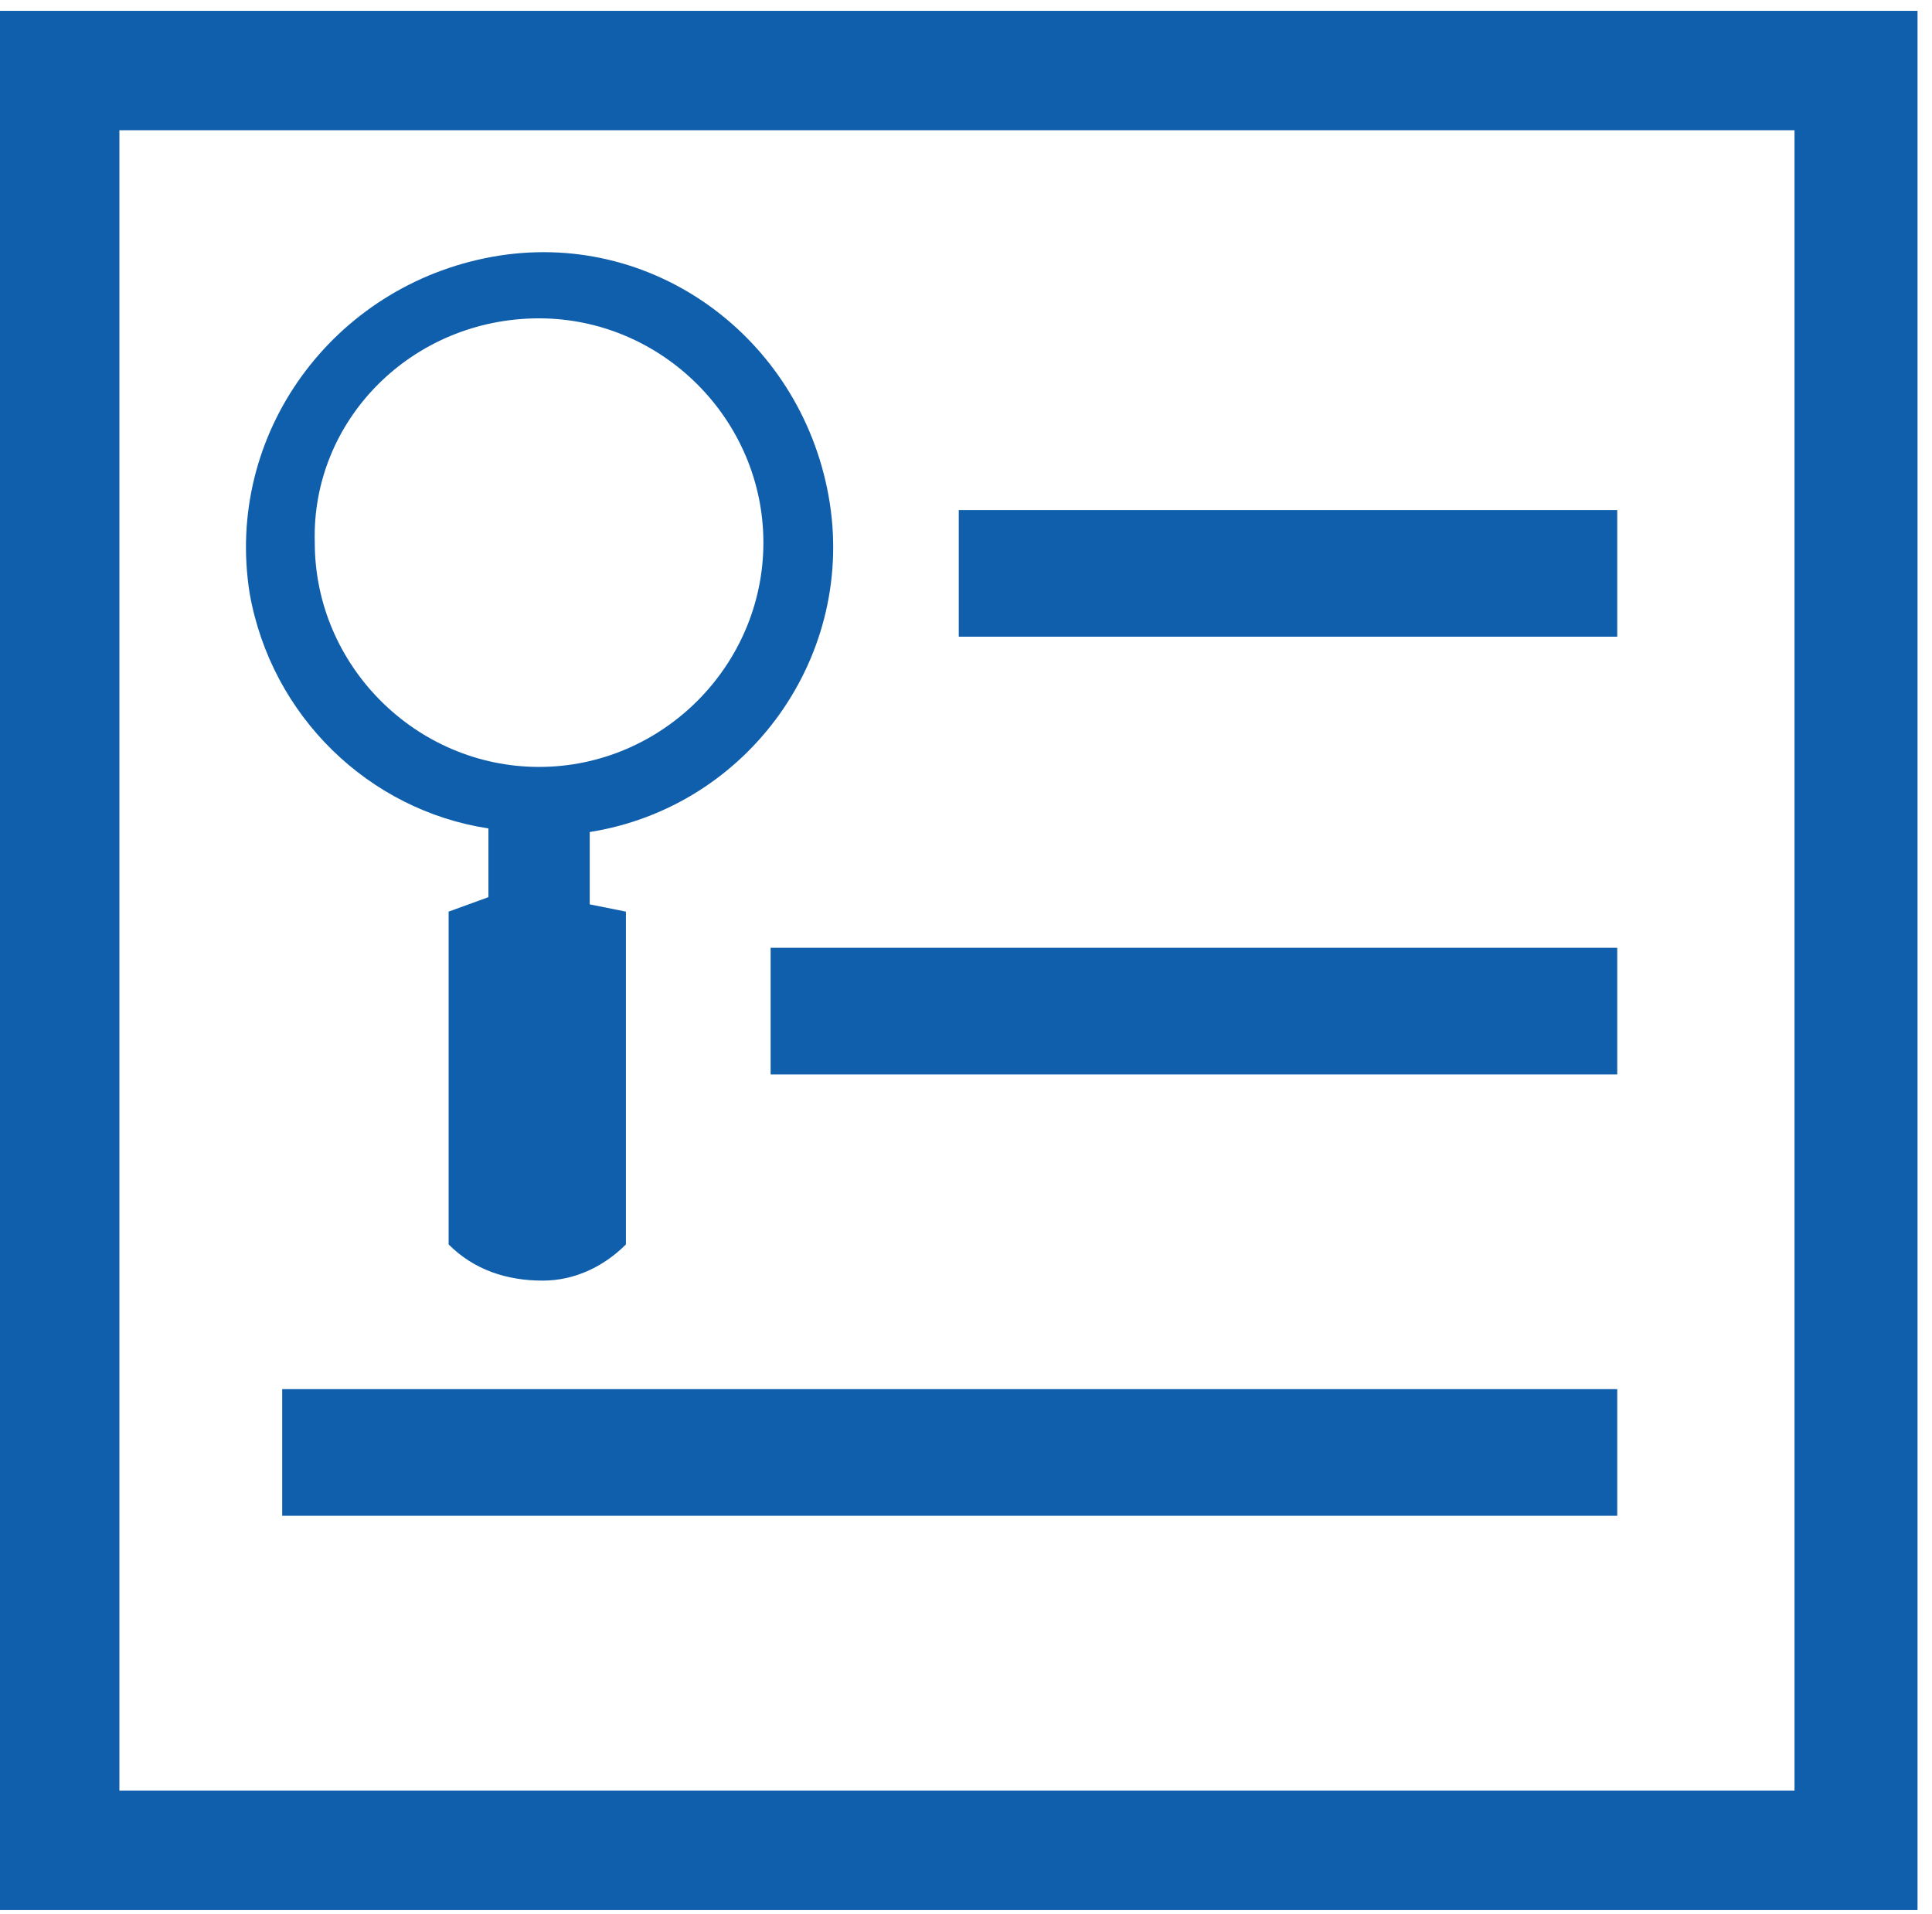 <?xml version="1.0" encoding="utf-8"?>
<!-- Generator: Adobe Illustrator 24.2.3, SVG Export Plug-In . SVG Version: 6.00 Build 0)  -->
<svg version="1.1" id="Layer_1" xmlns="http://www.w3.org/2000/svg" xmlns:xlink="http://www.w3.org/1999/xlink" x="0px" y="0px"
	 viewBox="0 0 53.4 52.9" style="enable-background:new 0 0 53.4 52.9;" xml:space="preserve">
<style type="text/css">
	.st0{fill:#0F5FAC;}
</style>
<path class="st0" d="M0,52.8h53V0.3H0V52.8z M3.3,3.6h46.3v45.9H3.3V3.6z"/>
<rect x="7.8" y="38.4" class="st0" width="36.9" height="3.5"/>
<rect x="26.5" y="14.1" class="st0" width="18.2" height="3.5"/>
<rect x="21.3" y="26.2" class="st0" width="23.4" height="3.5"/>
<path class="st0" d="M13.5,22.9v1.9l-1.1,0.4v9.2c0.7,0.7,1.6,1,2.6,1c0.9,0,1.7-0.4,2.3-1v-9.2l-1-0.2v-2c4.4-0.7,7.4-4.9,6.6-9.3
	S18,6.3,13.6,7.1S6.2,12,6.9,16.4C7.5,19.8,10.2,22.4,13.5,22.9L13.5,22.9z M14.9,8.8c3.4,0,6.2,2.8,6.2,6.2c0,3.4-2.8,6.2-6.2,6.2
	c-3.4,0-6.2-2.8-6.2-6.2c0,0,0,0,0,0C8.6,11.6,11.4,8.8,14.9,8.8z"/>
</svg>
